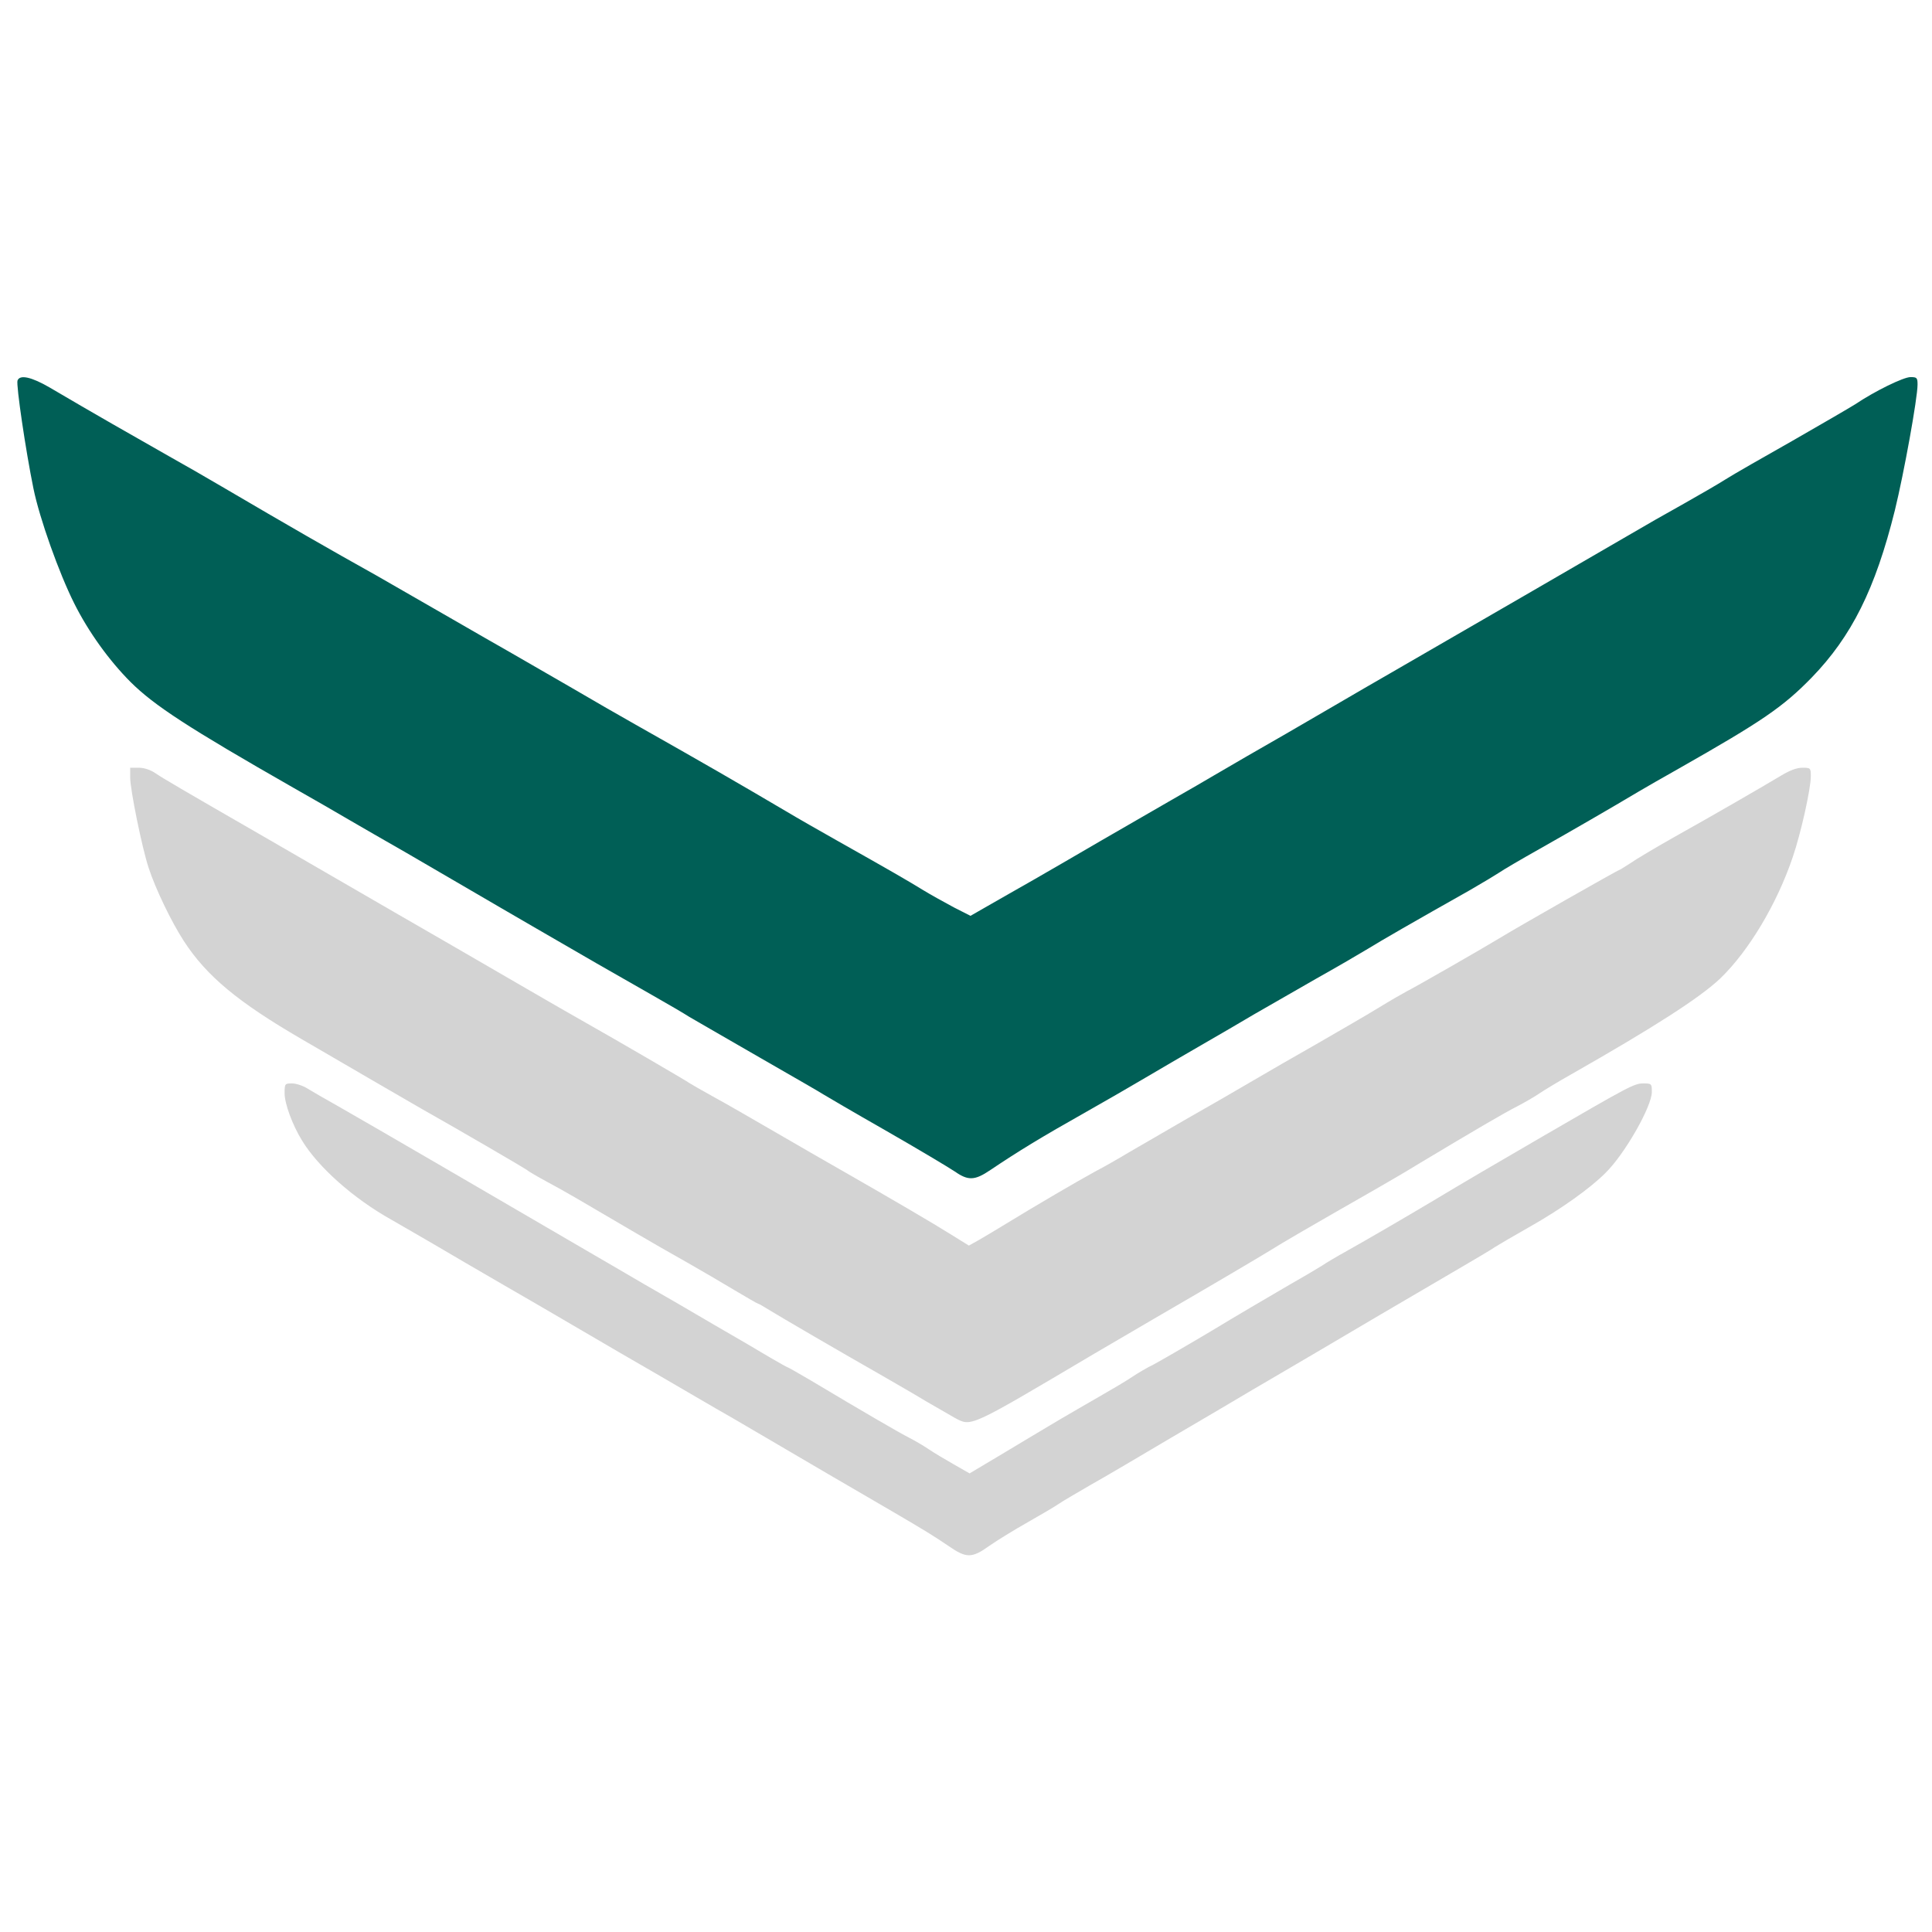 <?xml version="1.0" encoding="utf-8"?>
<svg xmlns="http://www.w3.org/2000/svg" width="500" zoomAndPan="magnify" viewBox="6.356 125.37 159.502 99.417" height="500" preserveAspectRatio="xMidYMid meet" version="1.0">
  <path fill="#d3d3d3" d="M 84.697 222.984 C 83.517 222.179 82.673 221.656 80.197 220.21 C 79.372 219.742 76.935 218.296 74.759 217.042 C 72.603 215.785 70.146 214.343 69.322 213.855 C 68.497 213.367 67.408 212.73 66.884 212.429 C 66.376 212.148 64.767 211.21 63.322 210.367 C 61.876 209.523 59.271 208.003 57.509 206.992 C 55.767 205.98 53.646 204.742 52.822 204.253 C 51.997 203.765 49.767 202.472 47.853 201.367 C 45.939 200.261 43.408 198.781 42.228 198.085 C 41.048 197.39 39.435 196.472 38.665 196.023 C 35.572 194.296 32.646 191.71 31.298 189.499 C 30.509 188.222 29.853 186.46 29.853 185.597 C 29.853 184.792 29.872 184.773 30.47 184.773 C 30.79 184.773 31.372 184.96 31.728 185.187 C 32.083 185.41 33.228 186.066 34.259 186.648 C 36.396 187.867 38.29 188.972 43.072 191.749 C 47.892 194.562 53.103 197.597 55.072 198.742 C 56.009 199.285 57.978 200.429 59.478 201.312 C 60.978 202.171 63.642 203.71 65.384 204.742 C 67.146 205.753 69.189 206.953 69.939 207.406 C 70.708 207.855 71.345 208.21 71.384 208.21 C 71.423 208.21 72.283 208.699 73.298 209.296 C 77.665 211.906 80.626 213.628 81.415 214.023 C 81.884 214.265 82.595 214.679 83.009 214.96 C 83.423 215.242 84.361 215.804 85.091 216.218 L 86.404 216.968 L 89.423 215.167 C 91.072 214.171 93.06 212.992 93.81 212.542 C 94.579 212.093 96.06 211.23 97.111 210.628 C 98.158 210.031 99.396 209.296 99.829 208.999 C 100.279 208.699 101.064 208.23 101.611 207.968 C 102.134 207.687 104.251 206.468 106.298 205.249 C 108.341 204.011 111.154 202.359 112.54 201.554 C 113.927 200.765 115.279 199.96 115.54 199.792 C 115.802 199.605 116.72 199.062 117.603 198.574 C 119.533 197.484 122.083 196.003 124.728 194.429 C 127.091 193.003 130.017 191.296 133.915 189.031 C 140.833 185.015 141.283 184.773 142.017 184.773 C 142.708 184.773 142.728 184.792 142.728 185.484 C 142.728 186.667 140.517 190.566 138.923 192.14 C 137.665 193.417 135.189 195.179 132.622 196.624 C 131.329 197.355 130.052 198.105 129.79 198.273 C 129.529 198.46 128.271 199.21 126.978 199.96 C 122.064 202.828 118.146 205.136 115.072 206.953 C 113.329 207.984 110.908 209.39 109.728 210.085 C 108.548 210.796 105.509 212.578 102.978 214.062 C 100.447 215.562 97.466 217.324 96.322 217.96 C 95.197 218.617 94.033 219.292 93.771 219.48 C 93.509 219.667 92.365 220.343 91.24 220.98 C 90.115 221.617 88.673 222.499 88.033 222.949 C 86.591 223.98 86.142 223.98 84.697 222.984 Z M 84.697 222.984" fill-opacity="1" fill-rule="nonzero"/>
  <path fill="#d3d3d3" d="M 85.165 212.374 C 84.81 212.167 83.759 211.566 82.822 211.023 C 81.904 210.46 80.29 209.542 79.259 208.941 C 75.865 207.011 70.654 203.972 69.845 203.468 C 69.396 203.187 69.001 202.96 68.947 202.96 C 68.892 202.96 68.029 202.453 67.017 201.855 C 66.021 201.253 64.22 200.203 63.04 199.531 C 61.861 198.874 59.908 197.749 58.728 197.054 C 54.415 194.523 52.99 193.679 51.548 192.91 C 50.72 192.46 49.97 192.031 49.861 191.917 C 49.654 191.765 44.591 188.804 41.103 186.835 C 39.958 186.179 35.572 183.628 31.259 181.117 C 25.97 178.042 23.384 175.886 21.509 172.98 C 20.497 171.406 19.204 168.742 18.622 166.96 C 18.079 165.312 17.103 160.511 17.103 159.515 L 17.103 158.71 L 17.814 158.71 C 18.247 158.71 18.771 158.878 19.185 159.16 C 19.822 159.593 21.154 160.378 28.447 164.578 C 30.415 165.722 32.779 167.093 33.697 167.617 C 34.634 168.16 36.997 169.531 38.947 170.656 C 42.435 172.66 44.626 173.937 50.478 177.328 C 52.072 178.249 54.021 179.374 54.79 179.804 C 57.154 181.136 63.115 184.605 63.322 184.773 C 63.435 184.847 64.279 185.335 65.197 185.843 C 66.134 186.347 68.533 187.734 70.54 188.898 C 72.548 190.062 75.04 191.503 76.072 192.085 C 79.935 194.296 83.439 196.343 84.865 197.242 L 86.345 198.16 L 87.115 197.73 C 87.548 197.484 88.427 196.96 89.103 196.546 C 91.915 194.824 95.29 192.855 96.697 192.085 C 97.521 191.656 98.798 190.921 99.509 190.492 C 100.24 190.062 102.341 188.843 104.197 187.773 C 106.052 186.722 108.548 185.281 109.728 184.585 C 110.908 183.89 113.404 182.449 115.259 181.398 C 117.115 180.328 119.345 179.035 120.228 178.492 C 121.111 177.949 122.122 177.367 122.478 177.179 C 123.189 176.824 128.72 173.656 130.259 172.718 C 131.74 171.816 139.935 167.148 140.048 167.148 C 140.083 167.148 140.497 166.886 140.966 166.585 C 141.415 166.265 143.029 165.312 144.548 164.449 C 147.81 162.628 151.728 160.359 153.322 159.406 C 154.091 158.937 154.673 158.71 155.158 158.71 C 155.833 158.71 155.853 158.73 155.853 159.421 C 155.853 160.453 155.029 164.148 154.353 166.117 C 153.04 169.98 150.736 173.824 148.392 176.093 C 146.72 177.687 142.896 180.14 136.072 184.023 C 135.04 184.605 133.861 185.316 133.447 185.597 C 133.033 185.878 132.189 186.367 131.572 186.687 C 130.54 187.21 128.103 188.636 123.603 191.335 C 122.626 191.937 120.939 192.929 119.853 193.546 C 114.79 196.437 112.017 198.046 111.322 198.499 C 110.572 198.968 106.447 201.406 101.665 204.179 C 100.279 204.984 98.048 206.296 96.697 207.085 C 86.251 213.273 86.572 213.124 85.165 212.374 Z M 85.165 212.374" fill-opacity="1" fill-rule="nonzero"/>
  <path fill="#005f56" d="M 85.185 192.046 C 84.716 191.73 82.146 190.191 79.466 188.656 C 76.767 187.117 74.497 185.785 74.384 185.71 C 74.29 185.636 71.892 184.249 69.079 182.636 C 66.267 181.023 63.658 179.503 63.267 179.281 C 62.892 179.035 61.521 178.23 60.228 177.499 C 58.935 176.765 56.872 175.585 55.634 174.874 C 54.396 174.16 52.072 172.812 50.478 171.89 C 48.884 170.972 46.521 169.585 45.228 168.835 C 43.935 168.085 41.533 166.679 39.884 165.722 C 38.236 164.785 36.134 163.566 35.197 163.023 C 34.279 162.48 32.197 161.281 30.603 160.378 C 21.904 155.41 19.091 153.574 17.142 151.64 C 15.361 149.859 13.654 147.48 12.49 145.156 C 11.236 142.66 9.622 138.14 9.115 135.648 C 8.478 132.535 7.673 127.078 7.802 126.742 C 7.99 126.234 8.947 126.441 10.466 127.324 C 13.896 129.347 17.384 131.335 20.29 132.984 C 21.47 133.64 23.458 134.785 24.697 135.515 C 30.322 138.816 33.454 140.617 37.447 142.847 C 38.591 143.503 41.236 145.023 43.353 146.242 C 45.47 147.46 47.74 148.773 48.415 149.148 C 49.091 149.542 51.283 150.796 53.29 151.96 C 55.298 153.14 57.79 154.566 58.822 155.148 C 64.595 158.41 67.185 159.91 71.197 162.273 C 72.134 162.835 74.103 163.96 75.603 164.804 C 79.896 167.222 81.228 167.992 82.54 168.796 C 83.216 169.21 84.376 169.847 85.111 170.242 L 86.478 170.937 L 87.923 170.109 C 88.728 169.64 90.396 168.703 91.634 167.992 C 92.872 167.281 95.404 165.816 97.259 164.73 C 99.115 163.66 101.74 162.14 103.072 161.374 C 104.423 160.605 105.978 159.703 106.54 159.367 C 107.814 158.617 110.665 156.968 112.54 155.898 C 113.31 155.449 115.126 154.398 116.572 153.554 C 118.017 152.71 120.079 151.511 121.165 150.89 C 127.634 147.16 137.365 141.515 140.759 139.546 C 141.997 138.816 144.06 137.636 145.353 136.921 C 146.646 136.191 148.204 135.292 148.822 134.898 C 149.439 134.503 151.935 133.078 154.353 131.71 C 156.771 130.324 159.095 128.972 159.509 128.71 C 161.122 127.624 163.501 126.46 164.083 126.46 C 164.611 126.46 164.665 126.515 164.665 127.078 C 164.665 128.203 163.54 134.41 162.79 137.468 C 161.177 143.953 159.228 147.855 155.927 151.265 C 153.548 153.703 151.841 154.867 144.978 158.765 C 143.685 159.499 142.165 160.359 141.603 160.699 C 139.372 162.031 136.126 163.906 133.447 165.421 C 131.908 166.285 130.408 167.167 130.146 167.355 C 129.865 167.542 128.779 168.199 127.708 168.816 C 122.986 171.48 120.415 172.96 119.29 173.656 C 118.615 174.066 116.685 175.191 114.978 176.148 C 113.271 177.124 111.001 178.437 109.915 179.054 C 108.829 179.691 106.861 180.855 105.509 181.624 C 104.177 182.39 102.095 183.609 100.915 184.304 C 99.736 184.999 97.54 186.273 96.04 187.117 C 92.345 189.199 90.415 190.378 88.126 191.917 C 86.833 192.796 86.29 192.816 85.185 192.046 Z M 85.185 192.046" fill-opacity="1" fill-rule="nonzero"/>
  <path fill="none" d="M 0 187.5 L 0 0 L 375 0 L 375 375 L 0 375 Z M 123.656 286.406 C 125.324 285.977 126.844 285.055 127.969 283.836 C 128.793 282.957 129.074 282.469 129.395 281.398 C 130.352 278.289 129.227 275.102 126.77 273.844 C 125.887 273.414 122.793 272.398 120.094 271.688 C 118.332 271.219 116.906 270.488 116.383 269.773 C 115.875 269.102 115.688 267.75 115.988 266.887 C 116.27 266.043 117.227 265.031 118.18 264.543 C 120.336 263.418 123.602 263.961 125.605 265.781 L 126.395 266.492 L 127.836 265.781 L 129.281 265.086 L 128.102 264 C 125.961 262.031 123.355 260.961 120.695 260.98 C 116.102 261 112.406 264.602 112.742 268.727 C 112.914 270.805 114.336 272.605 116.57 273.582 C 117.02 273.77 118.574 274.238 120.039 274.613 C 125.102 275.906 126.75 277.07 126.75 279.336 C 126.75 280.312 125.945 281.867 125.062 282.562 C 123.918 283.461 122.906 283.727 120.805 283.648 C 119.211 283.594 118.801 283.52 117.711 282.992 C 117.02 282.676 116.082 282.055 115.594 281.605 L 114.75 280.82 L 113.477 281.398 C 112.781 281.719 112.199 282.074 112.164 282.168 C 112.086 282.375 113.906 284.117 114.844 284.758 C 117.281 286.406 120.957 287.102 123.656 286.406 Z M 166.078 286.359 C 167.93 285.945 170.559 284.684 172.922 282.977 C 173.016 282.902 172.613 282.336 172.238 281.551 L 171.715 280.621 L 170.812 281.281 C 169.395 282.16 168.02 282.844 166.445 283.332 C 165.395 283.648 164.75 283.871 163.145 283.785 C 161.227 283.688 161.043 283.555 159.488 282.77 C 155.625 280.82 153.562 277.352 153.805 273.188 C 153.957 270.602 154.82 268.742 156.844 266.699 C 158.137 265.406 160.48 264.242 162.375 264 C 164.211 263.738 166.461 264.113 167.852 264.898 C 168.395 265.199 169.363 265.68 170.113 266.09 L 171.379 266.879 L 171.836 266.316 C 172.082 266.055 172.348 265.656 172.594 265.375 L 173.031 264.805 L 172.105 264.074 C 170.645 263.008 168.355 261.883 166.594 261.375 C 162.695 260.27 157.836 261.602 154.781 264.637 C 151.07 268.312 149.812 273.656 151.613 278.195 C 152.289 279.898 153.898 282.336 155.082 283.387 C 157.988 286.012 162.27 287.219 166.078 286.359 Z M 187.895 286.312 C 190.969 285.355 193.164 282.898 193.969 279.523 C 194.195 278.57 194.25 276.676 194.25 269.773 L 194.25 261.188 L 191.27 261.188 L 191.211 270.336 C 191.156 279.449 191.156 279.469 190.727 280.273 C 189.094 283.332 185.758 284.551 182.887 283.125 C 181.5 282.449 180.543 281.418 179.961 279.957 C 179.551 278.926 179.531 278.738 179.477 270.055 L 179.418 261.188 L 176.418 261.188 L 176.477 270.148 C 176.551 278.117 176.586 279.207 176.887 280.125 C 177.938 283.367 180.188 285.617 183.188 286.426 C 184.5 286.781 186.543 286.742 187.895 286.312 Z M 149.25 286.406 C 149.25 286.352 148.895 285.637 148.461 284.812 L 147.656 283.312 L 136.688 283.312 L 136.688 275.438 L 147 275.438 L 147 272.438 L 136.688 272.438 L 136.727 268.367 L 136.781 264.281 L 142.312 264.227 L 147.844 264.168 L 148.512 262.855 C 148.812 262.145 149.277 261.457 149.219 261.363 C 149.164 261.289 146.023 261.281 142.273 261.32 C 138.523 261.355 135.113 261.375 134.68 261.375 L 133.875 261.375 L 133.875 286.5 L 141.562 286.5 C 145.801 286.5 149.25 286.461 149.25 286.406 Z M 201.602 282.805 L 201.656 279.094 L 207.262 279.094 L 208.012 280.051 C 208.445 280.574 209.699 282.242 210.805 283.762 L 212.832 286.5 L 214.5 286.5 C 215.68 286.5 216.188 286.426 216.188 286.273 C 216.188 286.164 215.812 285.582 215.363 285.02 C 214.18 283.5 210.543 278.398 210.602 278.344 C 210.637 278.324 211.125 278.062 211.688 277.781 C 214.836 276.207 217.051 271.539 216.168 268.332 C 215.645 266.363 214.312 264.32 212.812 263.176 C 210.824 261.656 208.293 261.188 201.898 261.188 L 198.75 261.188 L 198.75 286.5 L 201.562 286.5 Z M 223.352 273.992 C 223.387 267.094 223.367 261.414 223.312 261.43 C 223.207 261.426 222.539 261.434 221.773 261.43 L 220.312 261.43 L 220.312 286.5 L 223.312 286.5 Z M 237.375 275.344 L 237.375 264.188 L 243.301 264.188 L 243.992 262.836 C 244.387 262.105 244.668 261.488 244.648 261.449 C 244.52 261.336 243.562 261.336 235.461 261.355 L 226.895 261.375 L 227.586 262.762 L 228.281 264.168 L 231.336 264.168 L 234.375 264.188 L 234.375 286.5 L 237.375 286.5 Z M 259.125 281.477 L 259.125 276.449 L 260.023 274.875 C 262.742 270.113 267.375 261.562 267.375 261.188 C 267.375 261.184 266.68 261.188 265.82 261.188 L 264.262 261.188 L 263.492 262.555 C 263.082 263.289 262.07 265.086 261.262 266.531 C 260.457 267.977 259.352 270.039 258.805 271.125 C 258.262 272.211 257.738 273.113 257.664 273.148 C 257.551 273.188 253.93 266.773 251.68 262.555 L 250.969 261.188 L 249.336 261.188 C 248.418 261.188 247.688 261.262 247.688 261.188 C 247.688 261.449 248.25 262.52 248.926 263.738 C 249.617 264.977 250.727 266.98 251.398 268.219 C 252.074 269.457 253.367 271.82 254.289 273.469 L 255.938 276.469 L 255.938 286.5 L 259.125 286.5 Z M 116.551 251.812 L 118.125 251.812 L 118.164 240.617 L 118.219 229.406 L 128.477 229.406 C 134.102 229.406 138.77 229.367 138.805 229.312 C 138.863 229.258 138.938 227.945 138.957 226.406 L 138.992 223.594 L 128.57 223.539 L 118.164 223.5 L 118.086 222.039 C 118.051 221.25 118.051 217.539 118.086 213.805 L 118.125 207 L 129.32 206.961 L 140.492 206.906 L 141.582 204.844 C 142.18 203.719 142.836 202.387 143.043 201.898 L 143.418 201 L 112.125 201 L 112.125 251.812 L 113.57 251.812 C 114.355 251.867 115.707 251.812 116.551 251.812 Z M 185.195 251.738 C 185.23 251.699 184.613 250.367 183.824 248.738 L 182.398 245.812 L 156.938 245.812 L 156.938 201 L 150.938 201 L 150.938 251.906 L 168.039 251.852 C 177.43 251.832 185.156 251.773 185.195 251.738 Z M 222.711 226.461 L 222.75 201 L 216.75 201 L 216.75 252.02 L 219.711 251.961 L 222.656 251.906 Z M 237.602 244.461 L 237.656 236.906 L 243.32 236.852 L 248.98 236.812 L 249.73 237.789 C 251.008 239.457 258.074 249.039 258.75 250.031 C 259.105 250.555 259.594 251.195 259.855 251.492 L 260.324 252 L 263.758 252 C 266.137 252 267.188 251.945 267.188 251.793 C 267.188 251.57 264.977 248.289 263.344 246.094 C 261.449 243.543 259.199 240.449 258.188 239.062 C 257.645 238.293 256.895 237.281 256.555 236.812 C 256.219 236.344 255.957 235.895 255.977 235.781 C 256.012 235.688 256.426 235.461 256.914 235.273 C 259.199 234.469 262.781 231.469 264.469 228.938 C 268.648 222.656 268.238 213.711 263.477 207.711 C 260.719 204.262 256.164 201.77 251.531 201.207 C 250.52 201.074 246.188 201 240.711 201 L 231.562 201 L 231.562 252 L 237.562 252 Z M 207.992 249.055 C 207.336 247.52 206.492 245.57 206.117 244.688 C 205.742 243.805 205.07 242.27 204.617 241.258 C 204.168 240.242 203.418 238.48 202.949 237.32 C 202.48 236.156 201.676 234.336 201.168 233.25 C 200.211 231.188 194.586 218.27 192.75 213.938 C 192.168 212.551 191.043 209.98 190.273 208.219 C 189.508 206.477 188.586 204.355 188.25 203.531 C 186.977 200.438 186.938 200.363 186.73 200.57 C 186.637 200.664 186.133 201.75 185.645 202.988 C 185.137 204.207 184.164 206.492 183.469 208.031 C 182.793 209.586 181.988 211.445 181.688 212.156 C 181.406 212.887 180.883 214.07 180.562 214.781 C 180.227 215.512 179.156 217.949 178.18 220.219 C 177.207 222.488 175.707 225.957 174.844 227.906 C 174 229.875 172.781 232.688 172.145 234.188 C 171.488 235.688 170.645 237.562 170.25 238.367 L 169.52 239.812 L 183.449 239.812 C 194.719 239.812 197.438 239.867 197.586 240.055 C 197.699 240.188 198.094 241.051 198.449 241.988 C 198.805 242.906 199.539 244.633 200.062 245.812 C 202.051 250.238 202.461 251.156 202.555 251.492 C 202.668 251.773 203.008 251.812 205.949 251.812 L 209.211 251.812 Z M 191.137 182.645 C 192.262 182.008 193.406 181.332 193.668 181.145 C 193.93 180.957 195.094 180.281 196.219 179.625 C 197.363 178.988 200.344 177.227 202.875 175.727 C 205.406 174.242 208.445 172.461 209.625 171.75 C 210.805 171.055 213.227 169.648 214.969 168.617 C 218.043 166.801 221.961 164.492 226.875 161.625 C 228.168 160.875 229.426 160.125 229.688 159.938 C 229.949 159.77 231.227 159.02 232.52 158.289 C 235.086 156.844 237.562 155.082 238.82 153.805 C 239.738 152.906 240.992 151.031 241.969 149.137 C 242.645 147.805 242.719 147.562 242.477 147.562 C 242.25 147.562 232.5 153.188 225.75 157.219 C 223.105 158.793 220.555 160.273 218.625 161.363 C 217.742 161.852 216.824 162.395 216.562 162.582 C 216.301 162.75 214.949 163.555 213.562 164.344 C 212.176 165.148 209.363 166.801 207.32 168.039 C 205.273 169.258 203.156 170.477 202.633 170.758 C 202.086 171.02 201.301 171.488 200.852 171.789 C 200.418 172.086 199.18 172.82 198.133 173.418 C 197.082 174.02 195.543 174.898 194.719 175.406 C 193.895 175.895 191.793 177.148 190.051 178.18 L 186.898 180.055 L 185.738 179.438 C 185.117 179.102 184.031 178.445 183.336 178.012 C 182.625 177.562 181.707 177.02 181.273 176.793 C 180.523 176.418 177.469 174.637 173.195 172.086 C 172.18 171.488 171.32 171 171.281 171 C 171.242 171 170.605 170.645 169.836 170.195 C 169.086 169.742 167.043 168.543 165.281 167.531 C 163.539 166.5 160.875 164.961 159.375 164.102 C 157.875 163.219 155.906 162.074 154.969 161.531 C 153 160.387 147.789 157.352 142.969 154.539 C 138.301 151.82 136.332 150.695 134.156 149.438 C 133.125 148.855 131.961 148.18 131.586 147.957 C 131.008 147.602 130.875 147.582 130.875 147.805 C 130.875 148.199 131.773 150.281 132.32 151.164 C 133.668 153.375 136.594 155.961 139.688 157.688 C 140.457 158.137 142.07 159.055 143.25 159.75 C 144.43 160.445 146.961 161.926 148.875 163.031 C 150.789 164.137 153.02 165.43 153.844 165.918 C 154.668 166.406 156.789 167.645 158.531 168.656 C 160.293 169.668 162.898 171.188 164.344 172.031 C 165.789 172.875 167.398 173.812 167.906 174.094 C 168.43 174.395 169.52 175.031 170.344 175.52 C 171.168 176.008 173.625 177.449 175.781 178.707 C 177.957 179.961 180.395 181.406 181.219 181.875 C 183.656 183.301 184.539 183.844 185.719 184.648 L 186.824 185.398 L 187.969 184.594 C 188.586 184.164 190.012 183.281 191.137 182.645 Z M 191.438 171.789 C 192.938 170.906 195.262 169.555 196.594 168.75 C 197.945 167.961 200.176 166.648 201.562 165.844 C 206.344 163.07 210.469 160.633 211.219 160.164 C 211.914 159.711 214.688 158.102 219.75 155.211 C 220.836 154.594 222.523 153.602 223.5 153 C 228 150.301 230.438 148.875 231.469 148.352 C 232.086 148.031 232.93 147.543 233.344 147.262 C 233.758 146.98 234.938 146.27 235.969 145.688 C 242.793 141.805 246.617 139.352 248.289 137.758 C 251.531 134.645 254.211 129.281 255.375 123.602 C 255.602 122.531 255.73 121.613 255.676 121.555 C 255.617 121.5 254.586 122.043 253.367 122.758 C 250.105 124.688 247.5 126.188 245.008 127.574 C 243.789 128.25 242.418 129.055 241.969 129.375 C 241.52 129.676 241.105 129.938 241.07 129.938 C 240.957 129.938 232.762 134.605 231.281 135.508 C 229.742 136.445 224.211 139.613 223.5 139.969 C 223.145 140.156 222.133 140.738 221.25 141.281 C 220.367 141.824 218.137 143.117 216.281 144.188 C 214.426 145.238 211.93 146.68 210.75 147.375 C 209.57 148.07 207.074 149.512 205.219 150.562 C 203.363 151.633 201.262 152.852 200.531 153.281 C 199.82 153.711 198.543 154.445 197.719 154.875 C 196.895 155.324 195.469 156.148 194.531 156.73 C 193.613 157.293 192.301 158.062 191.625 158.438 C 190.949 158.812 189.637 159.602 188.68 160.199 L 186.957 161.27 L 186.336 160.949 C 186 160.781 185.25 160.332 184.688 159.977 C 183.676 159.336 179.719 157.012 175.969 154.875 C 174.938 154.293 172.445 152.852 170.438 151.688 C 168.43 150.523 166.031 149.137 165.094 148.633 C 164.176 148.125 163.332 147.637 163.219 147.562 C 163.012 147.395 157.051 143.926 154.688 142.594 C 153.918 142.164 151.969 141.039 150.375 140.117 C 144.523 136.727 142.332 135.449 138.844 133.445 C 136.895 132.32 134.531 130.949 133.594 130.406 C 131.551 129.227 125.344 125.645 122.625 124.07 C 121.539 123.449 120.133 122.605 119.477 122.195 C 118.82 121.801 118.238 121.5 118.18 121.555 C 118.031 121.727 119.023 126.562 119.57 128.344 C 119.832 129.168 120.414 130.613 120.844 131.551 C 123.133 136.461 125.625 138.898 132.281 142.781 C 136.594 145.293 140.98 147.844 142.125 148.5 C 145.613 150.469 150.676 153.43 150.883 153.582 C 150.992 153.695 151.742 154.125 152.57 154.574 C 154.012 155.344 155.438 156.188 159.75 158.719 C 160.93 159.414 162.883 160.539 164.062 161.195 C 165.242 161.867 167.043 162.918 168.039 163.52 C 169.051 164.117 169.914 164.625 169.969 164.625 C 170.023 164.625 170.418 164.852 170.867 165.133 C 171.676 165.637 176.887 168.676 180.281 170.605 C 181.312 171.207 182.926 172.125 183.844 172.688 C 186.957 174.523 186.656 174.43 187.762 173.867 C 188.289 173.605 189.938 172.668 191.438 171.789 Z M 190.125 152.211 C 191.887 151.086 193.125 150.375 195.938 148.781 C 197.438 147.938 199.633 146.664 200.812 145.969 C 201.992 145.273 204.074 144.055 205.406 143.289 C 206.758 142.52 208.727 141.355 209.812 140.719 C 210.898 140.102 213.168 138.789 214.875 137.812 C 216.582 136.855 218.512 135.73 219.188 135.32 C 220.312 134.625 222.883 133.145 227.605 130.48 C 228.676 129.863 229.762 129.207 230.043 129.02 C 230.305 128.832 231.805 127.949 233.344 127.086 C 236.023 125.57 239.27 123.695 241.5 122.363 C 242.062 122.023 243.582 121.164 244.875 120.43 C 251.738 116.531 253.445 115.367 255.824 112.93 C 257.477 111.207 258.355 110.008 259.688 107.551 C 261.395 104.363 262.914 99.262 263.887 93.281 C 264.168 91.633 264.43 90.039 264.508 89.738 L 264.602 89.195 L 262.949 90.094 C 262.031 90.602 260.945 91.219 260.531 91.5 C 260.117 91.762 257.793 93.113 255.375 94.5 C 252.957 95.867 250.461 97.293 249.844 97.688 C 249.227 98.082 247.668 98.98 246.375 99.711 C 245.082 100.426 243.02 101.605 241.781 102.336 C 238.387 104.305 228.656 109.949 222.188 113.68 C 221.102 114.301 219.039 115.5 217.594 116.344 C 216.148 117.188 214.332 118.238 213.562 118.688 C 211.688 119.758 208.836 121.406 207.562 122.156 C 207 122.492 205.445 123.395 204.094 124.164 C 202.762 124.93 200.137 126.449 198.281 127.52 C 196.426 128.605 193.895 130.07 192.656 130.781 C 189.676 132.488 187.668 133.668 187.312 133.914 C 187.086 134.062 186.562 133.855 184.969 132.992 C 183.824 132.375 182.492 131.625 181.969 131.305 C 180.77 130.594 178.93 129.523 175.5 127.594 C 174 126.75 172.031 125.625 171.094 125.062 C 167.082 122.699 164.492 121.199 158.719 117.938 C 157.688 117.355 155.195 115.93 153.188 114.75 C 151.18 113.586 148.988 112.332 148.312 111.938 C 147.637 111.562 145.367 110.25 143.25 109.031 C 141.133 107.812 138.488 106.293 137.344 105.637 C 133.352 103.406 130.219 101.605 124.594 98.305 C 123.355 97.574 121.367 96.43 120.188 95.773 C 117.301 94.145 113.852 92.156 110.398 90.133 C 109.613 89.68 108.918 89.324 108.883 89.363 C 108.789 89.457 109.613 94.742 110.137 97.273 C 110.645 99.789 112.238 104.305 113.512 106.82 C 114.676 109.145 116.383 111.523 118.164 113.305 C 120.113 115.238 122.926 117.074 131.625 122.043 C 133.219 122.945 135.301 124.145 136.219 124.688 C 137.156 125.23 139.258 126.449 140.906 127.387 C 142.555 128.344 144.957 129.75 146.25 130.5 C 147.543 131.25 149.906 132.637 151.5 133.555 C 153.094 134.477 155.418 135.824 156.656 136.539 C 157.895 137.25 159.957 138.43 161.25 139.164 C 162.543 139.895 163.914 140.699 164.289 140.945 C 164.68 141.168 167.289 142.688 170.102 144.301 C 172.914 145.914 175.312 147.301 175.406 147.375 C 175.52 147.449 177.789 148.781 180.488 150.32 C 183.168 151.855 185.738 153.375 186.207 153.695 L 187.031 154.258 L 188.062 153.562 C 188.625 153.188 189.562 152.57 190.125 152.211 Z M 190.125 152.211 " fill-opacity="1" fill-rule="nonzero"/>
</svg>